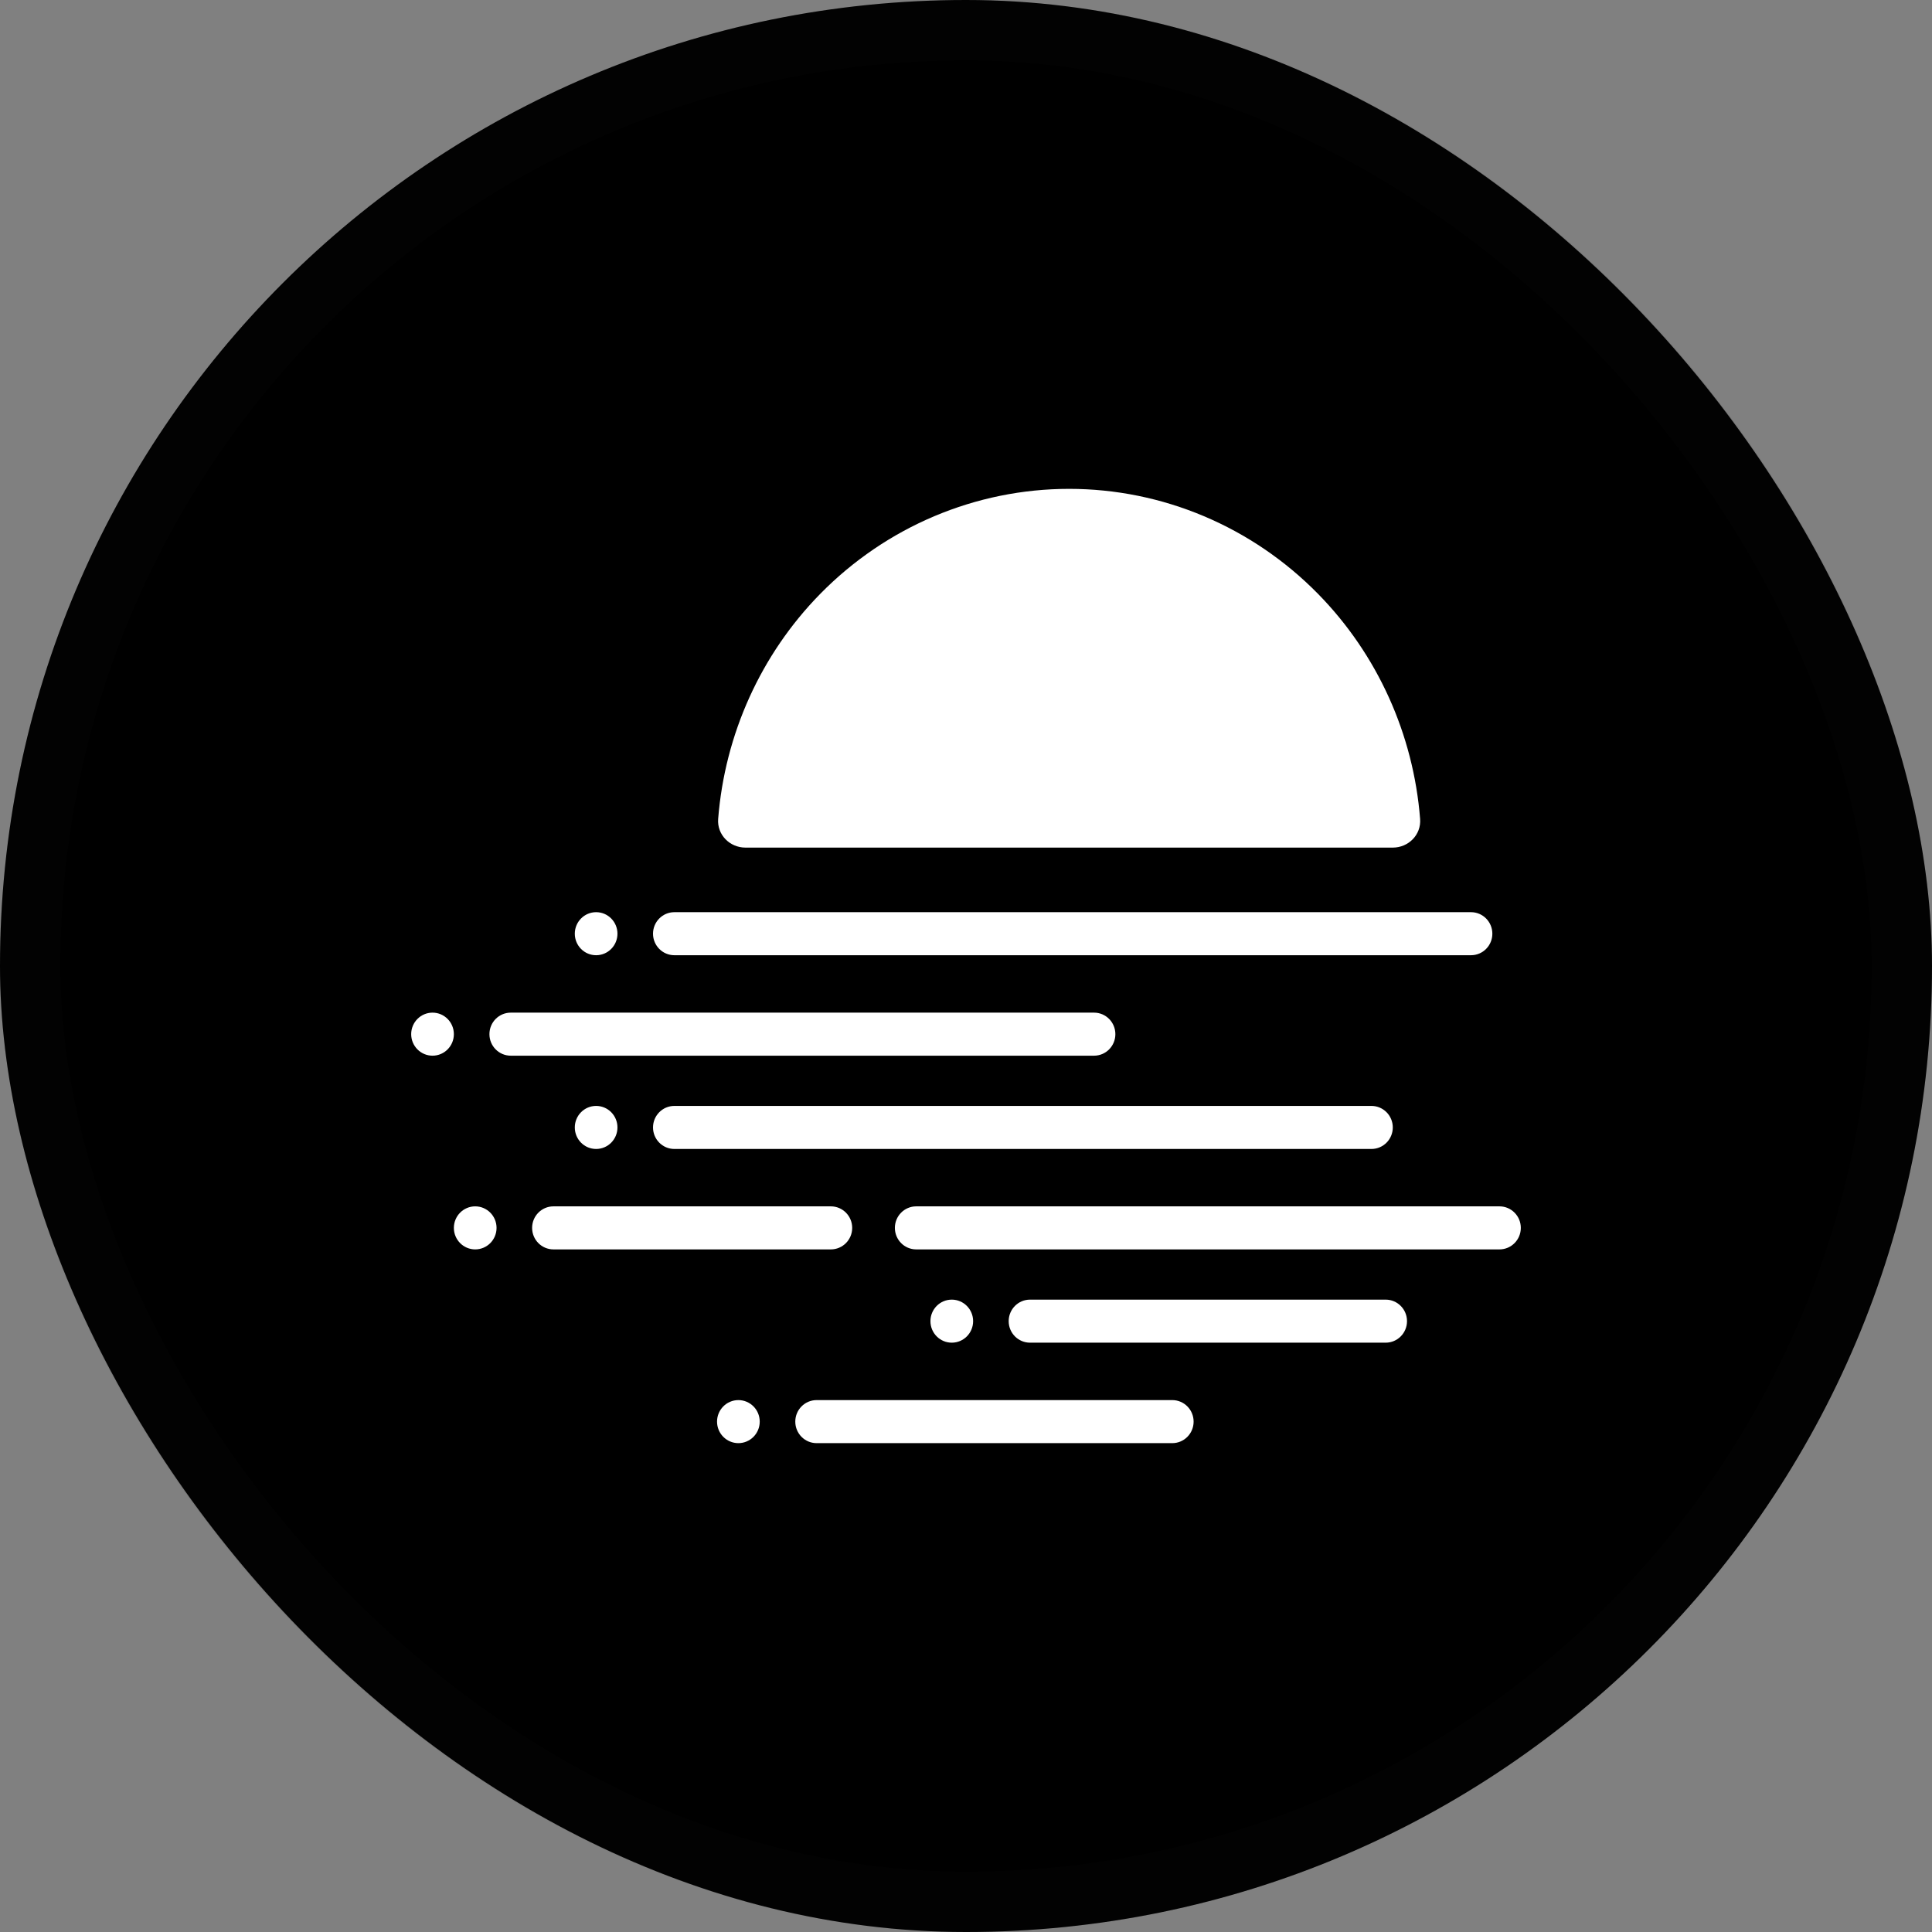 <svg width="64" height="64" viewBox="0 0 64 64" fill="none" xmlns="http://www.w3.org/2000/svg">
<rect x="0" y="0" width="64" height="64" fill="#808080" stroke="none"/>
<rect width="64" height="64" rx="32" fill="black"/>
<path fill-rule="evenodd" clip-rule="evenodd" d="M47.043 27.128C47.084 27.652 46.658 28.078 46.138 28.078H35.416H24.695C24.175 28.078 23.749 27.652 23.79 27.128C24.011 24.324 25.203 21.679 27.169 19.675C29.357 17.446 32.323 16.194 35.416 16.194C38.51 16.194 41.477 17.446 43.664 19.675C45.63 21.679 46.822 24.324 47.043 27.128ZM22.339 30.217C21.949 30.217 21.632 30.537 21.632 30.93C21.632 31.324 21.949 31.643 22.339 31.643H48.729C49.12 31.643 49.436 31.324 49.436 30.93C49.436 30.537 49.12 30.217 48.729 30.217H22.339ZM19.041 30.93C19.041 30.537 19.357 30.217 19.747 30.217C20.138 30.217 20.454 30.537 20.454 30.93C20.454 31.324 20.138 31.643 19.747 31.643C19.357 31.643 19.041 31.324 19.041 30.93ZM16.92 33.545C16.529 33.545 16.213 33.864 16.213 34.258C16.213 34.652 16.529 34.971 16.92 34.971H36.241C36.632 34.971 36.948 34.652 36.948 34.258C36.948 33.864 36.632 33.545 36.241 33.545H16.92ZM13.621 34.258C13.621 33.864 13.938 33.545 14.328 33.545C14.718 33.545 15.035 33.864 15.035 34.258C15.035 34.652 14.718 34.971 14.328 34.971C13.938 34.971 13.621 34.652 13.621 34.258ZM22.339 36.635C21.949 36.635 21.632 36.954 21.632 37.348C21.632 37.742 21.949 38.061 22.339 38.061H45.431C45.821 38.061 46.138 37.742 46.138 37.348C46.138 36.954 45.821 36.635 45.431 36.635H22.339ZM19.041 37.348C19.041 36.954 19.357 36.635 19.747 36.635C20.138 36.635 20.454 36.954 20.454 37.348C20.454 37.742 20.138 38.061 19.747 38.061C19.357 38.061 19.041 37.742 19.041 37.348ZM18.334 39.962C17.943 39.962 17.627 40.282 17.627 40.675C17.627 41.069 17.943 41.388 18.334 41.388H27.523C27.913 41.388 28.23 41.069 28.23 40.675C28.23 40.282 27.913 39.962 27.523 39.962H18.334ZM29.644 40.675C29.644 40.282 29.96 39.962 30.351 39.962H49.672C50.062 39.962 50.379 40.282 50.379 40.675C50.379 41.069 50.062 41.388 49.672 41.388H30.351C29.96 41.388 29.644 41.069 29.644 40.675ZM15.742 39.962C15.351 39.962 15.035 40.282 15.035 40.675C15.035 41.069 15.351 41.388 15.742 41.388C16.132 41.388 16.449 41.069 16.449 40.675C16.449 40.282 16.132 39.962 15.742 39.962ZM33.414 43.765C33.414 43.371 33.73 43.052 34.121 43.052H45.902C46.292 43.052 46.609 43.371 46.609 43.765C46.609 44.159 46.292 44.478 45.902 44.478H34.121C33.73 44.478 33.414 44.159 33.414 43.765ZM31.529 43.052C31.138 43.052 30.822 43.371 30.822 43.765C30.822 44.159 31.138 44.478 31.529 44.478C31.919 44.478 32.236 44.159 32.236 43.765C32.236 43.371 31.919 43.052 31.529 43.052ZM26.345 47.093C26.345 46.699 26.661 46.38 27.052 46.38H38.833C39.224 46.38 39.54 46.699 39.54 47.093C39.54 47.487 39.224 47.806 38.833 47.806H27.052C26.661 47.806 26.345 47.487 26.345 47.093ZM24.46 46.38C24.07 46.38 23.753 46.699 23.753 47.093C23.753 47.487 24.07 47.806 24.46 47.806C24.85 47.806 25.167 47.487 25.167 47.093C25.167 46.699 24.85 46.38 24.46 46.38Z" fill="white"/>
<rect x="1" y="1" width="62" height="62" rx="31" stroke="#1E1E1F" stroke-opacity="0.08" stroke-width="2"/>
</svg>
